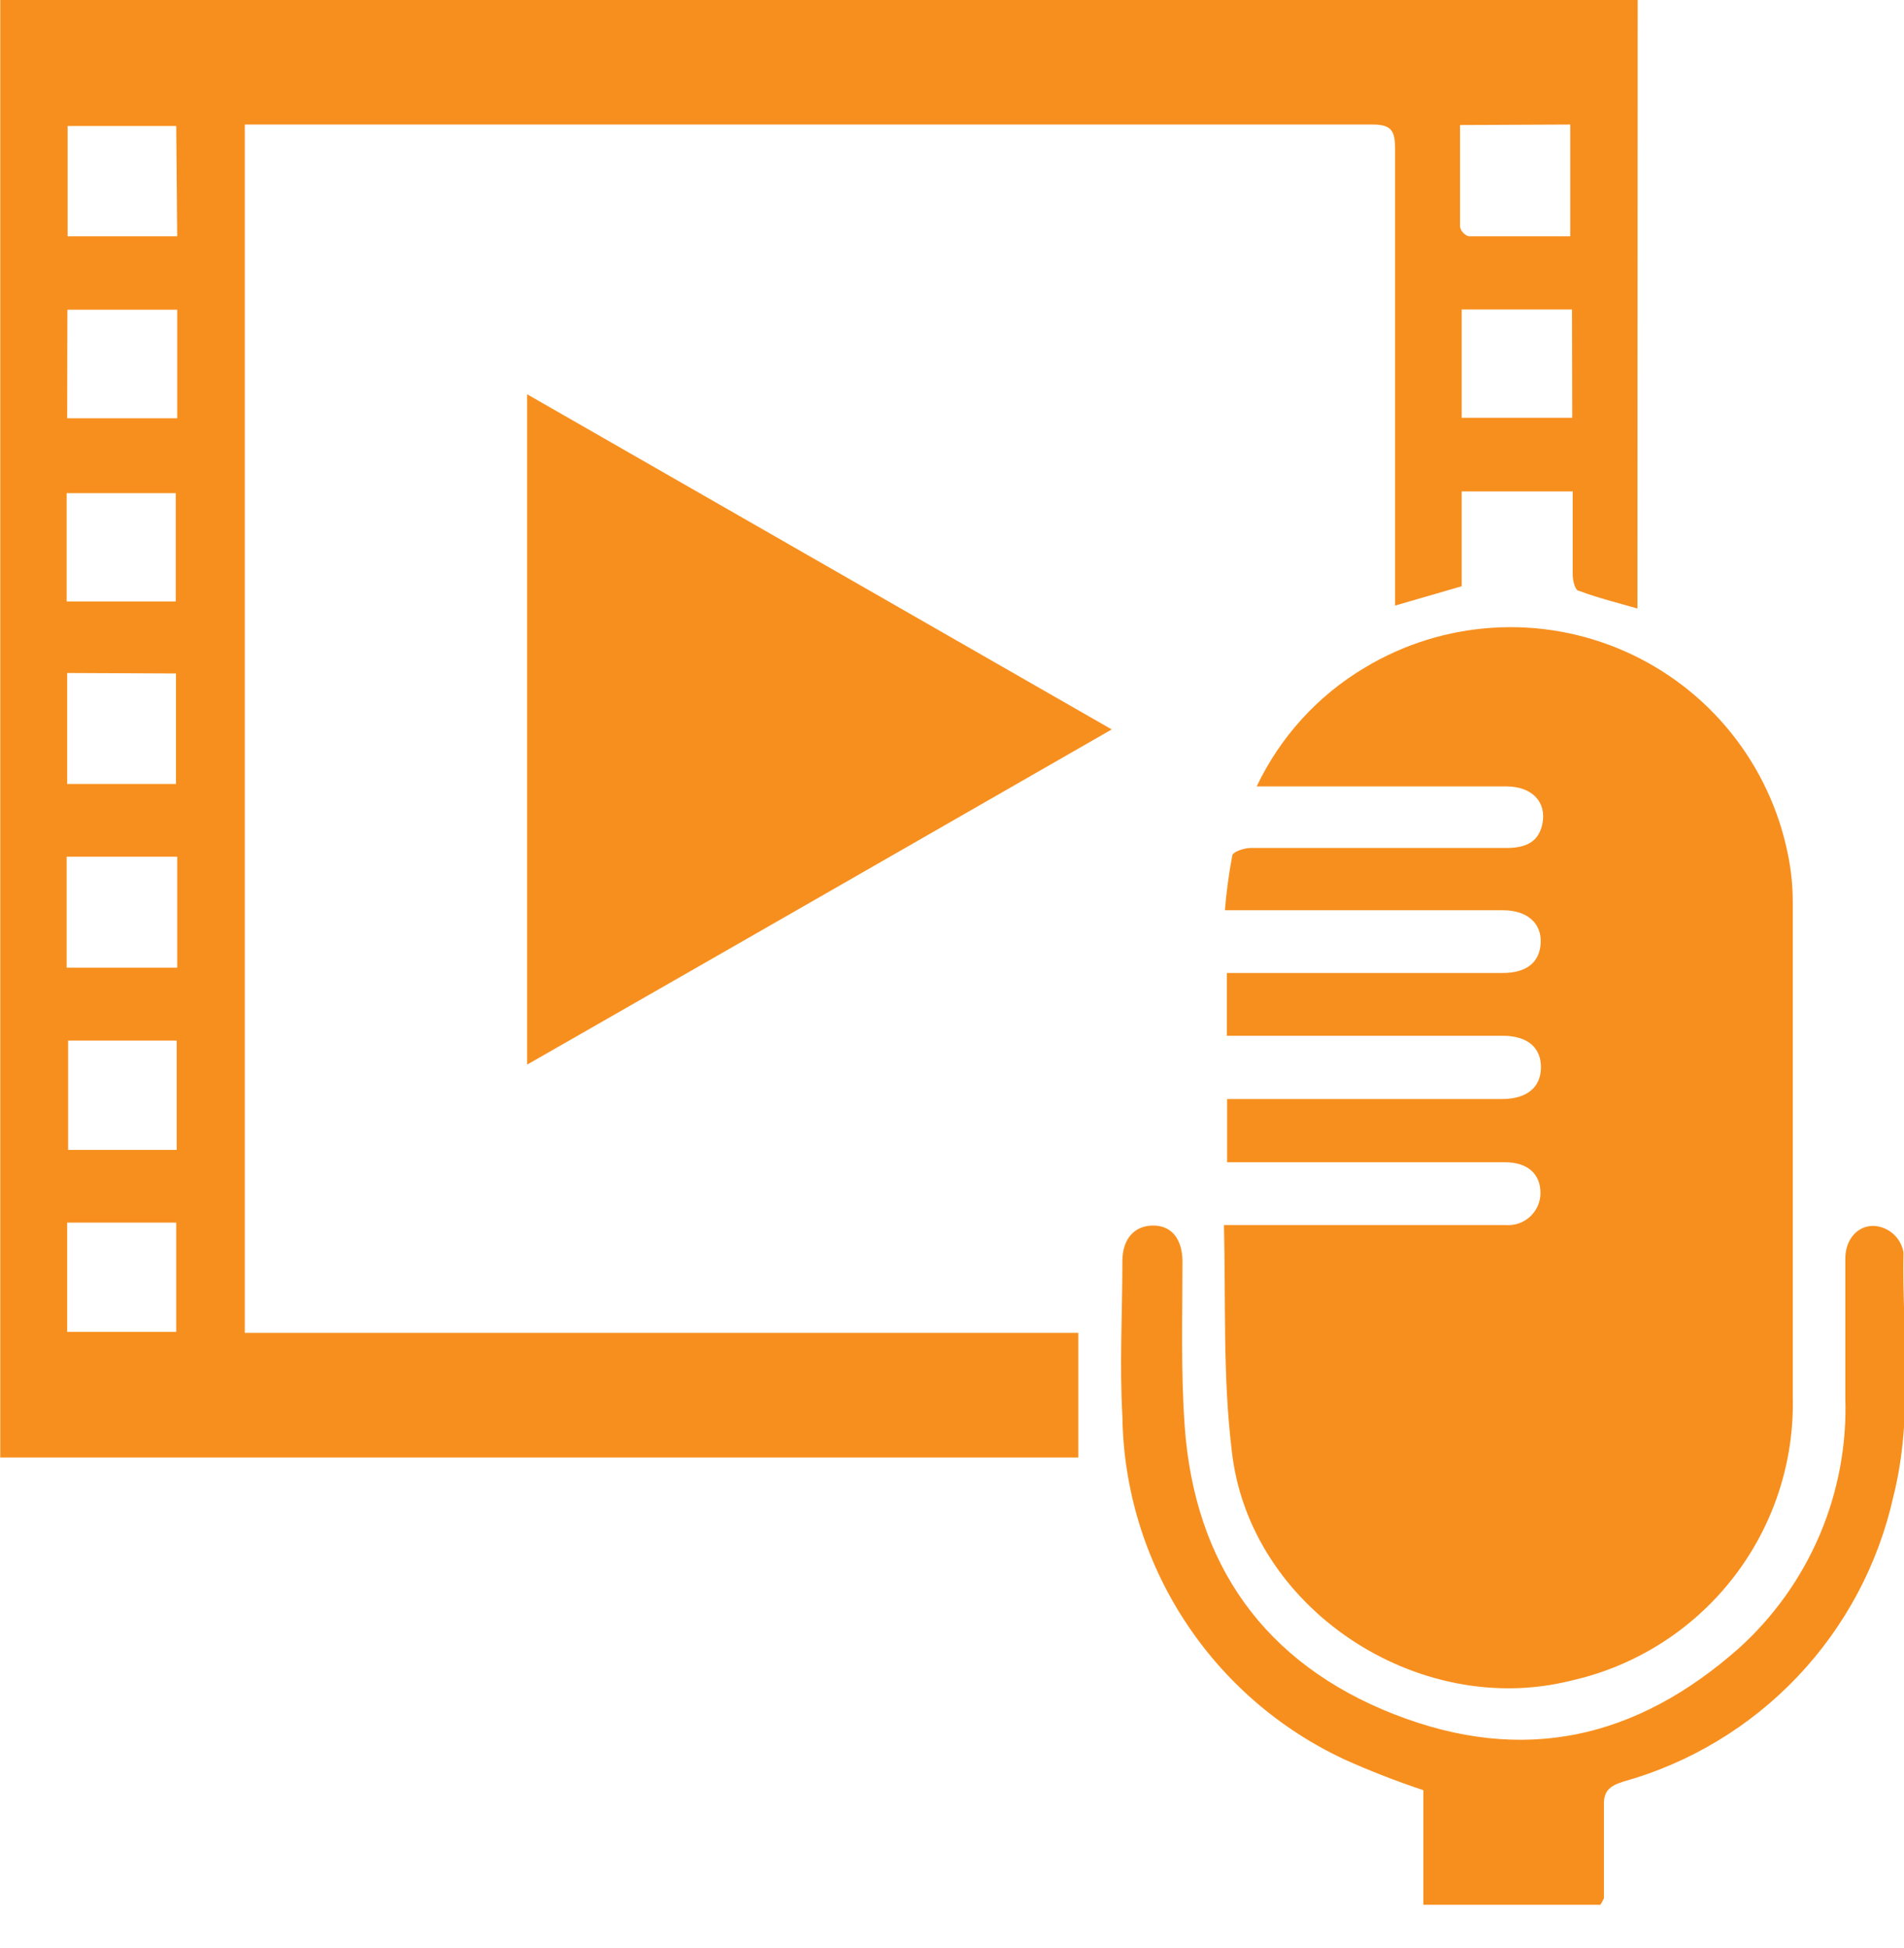 <?xml version="1.0" encoding="UTF-8"?>
<svg xmlns="http://www.w3.org/2000/svg" width="43" height="44" viewBox="0 0 43 44" fill="none">
  <g clip-path="url(#clip0_106_135)">
    <path d="M36.98 13.744C36.525 13.613 36.082 13.503 35.66 13.345C35.573 13.345 35.518 13.109 35.518 12.983C35.518 12.365 35.518 11.746 35.518 11.1H33.011V13.241L31.506 13.678V13.131C31.506 9.874 31.506 6.617 31.506 3.361C31.506 2.983 31.446 2.813 31.008 2.813C22.655 2.813 14.305 2.813 5.956 2.813H5.529V30.104H24.352V32.918H0.006V0H36.985L36.98 13.744ZM32.973 2.824C32.973 3.618 32.973 4.373 32.973 5.123C32.984 5.173 33.008 5.219 33.043 5.256C33.077 5.294 33.121 5.322 33.17 5.337C33.936 5.337 34.703 5.337 35.463 5.337V2.813L32.973 2.824ZM1.506 19.349V21.856H4.002V19.349H1.506ZM1.506 13.585H3.969V11.139H1.506V13.585ZM3.98 2.846H1.527V5.337H4.002L3.98 2.846ZM35.502 6.99H33.011V9.436H35.507L35.502 6.99ZM1.517 15.2V17.707H3.974V15.211L1.517 15.2ZM1.517 27.614V30.082H3.98V27.614H1.517ZM1.517 9.447H4.002V6.995H1.522L1.517 9.447ZM3.991 25.972V23.503H1.538V25.972H3.991Z" fill="#F78F1E"></path>
    <path d="M27.642 27.669H32.54C33.028 27.669 33.515 27.669 34.002 27.669C34.102 27.677 34.203 27.665 34.298 27.632C34.393 27.599 34.48 27.548 34.554 27.48C34.628 27.412 34.687 27.329 34.728 27.238C34.768 27.146 34.79 27.047 34.79 26.946C34.79 26.514 34.5 26.251 33.991 26.251H27.713V24.823H33.92C34.467 24.823 34.795 24.571 34.801 24.116C34.806 23.662 34.5 23.394 33.936 23.394H27.707V21.976H33.931C34.478 21.976 34.774 21.735 34.795 21.297C34.817 20.86 34.5 20.559 33.942 20.559H27.663C27.697 20.147 27.752 19.738 27.828 19.332C27.828 19.239 28.101 19.152 28.249 19.152C30.176 19.152 32.081 19.152 34.024 19.152C34.516 19.152 34.757 18.977 34.834 18.605C34.932 18.112 34.599 17.762 34.018 17.762C32.3 17.762 30.581 17.762 28.868 17.762H28.381C28.911 16.646 29.76 15.712 30.822 15.08C31.699 14.552 32.691 14.242 33.713 14.178C34.736 14.113 35.758 14.296 36.695 14.71C37.632 15.123 38.456 15.756 39.097 16.555C39.738 17.354 40.178 18.295 40.379 19.3C40.453 19.66 40.489 20.027 40.488 20.394C40.488 24.109 40.488 27.824 40.488 31.538C40.526 33.023 40.048 34.475 39.134 35.646C38.221 36.817 36.929 37.635 35.48 37.959C32.015 38.829 28.2 36.317 27.817 32.754C27.614 31.079 27.685 29.398 27.642 27.669Z" fill="#F78F1E"></path>
    <path d="M11.905 8.905L25.107 16.475C20.674 19.02 16.317 21.522 11.905 24.045V8.905Z" fill="#F78F1E"></path>
    <path d="M36.141 43.022H32.146V40.433C31.543 40.233 30.951 40.003 30.372 39.743C28.89 39.054 27.632 37.961 26.743 36.589C25.854 35.217 25.37 33.622 25.348 31.987C25.282 30.821 25.348 29.65 25.348 28.484C25.348 27.975 25.627 27.68 26.043 27.68C26.459 27.68 26.694 27.981 26.705 28.468C26.705 29.71 26.667 30.958 26.754 32.195C26.973 35.337 28.566 37.576 31.489 38.72C34.412 39.864 36.962 39.267 39.267 37.231C40.055 36.52 40.679 35.646 41.095 34.67C41.511 33.693 41.709 32.638 41.675 31.577C41.675 30.526 41.675 29.475 41.675 28.429C41.675 27.827 42.19 27.504 42.666 27.8C42.751 27.854 42.823 27.926 42.879 28.009C42.934 28.093 42.972 28.188 42.989 28.287C42.956 30.126 43.219 31.987 42.759 33.804C42.419 35.329 41.672 36.733 40.597 37.867C39.523 39 38.16 39.821 36.656 40.241C36.327 40.345 36.212 40.471 36.223 40.789C36.223 41.484 36.223 42.179 36.223 42.874C36.201 42.926 36.173 42.975 36.141 43.022Z" fill="#F78F1E"></path>
  </g>
  <defs>
    <clipPath id="clip0_106_135">
      <rect width="43" height="43.022" fill="white"></rect>
    </clipPath>
  </defs>
</svg>
